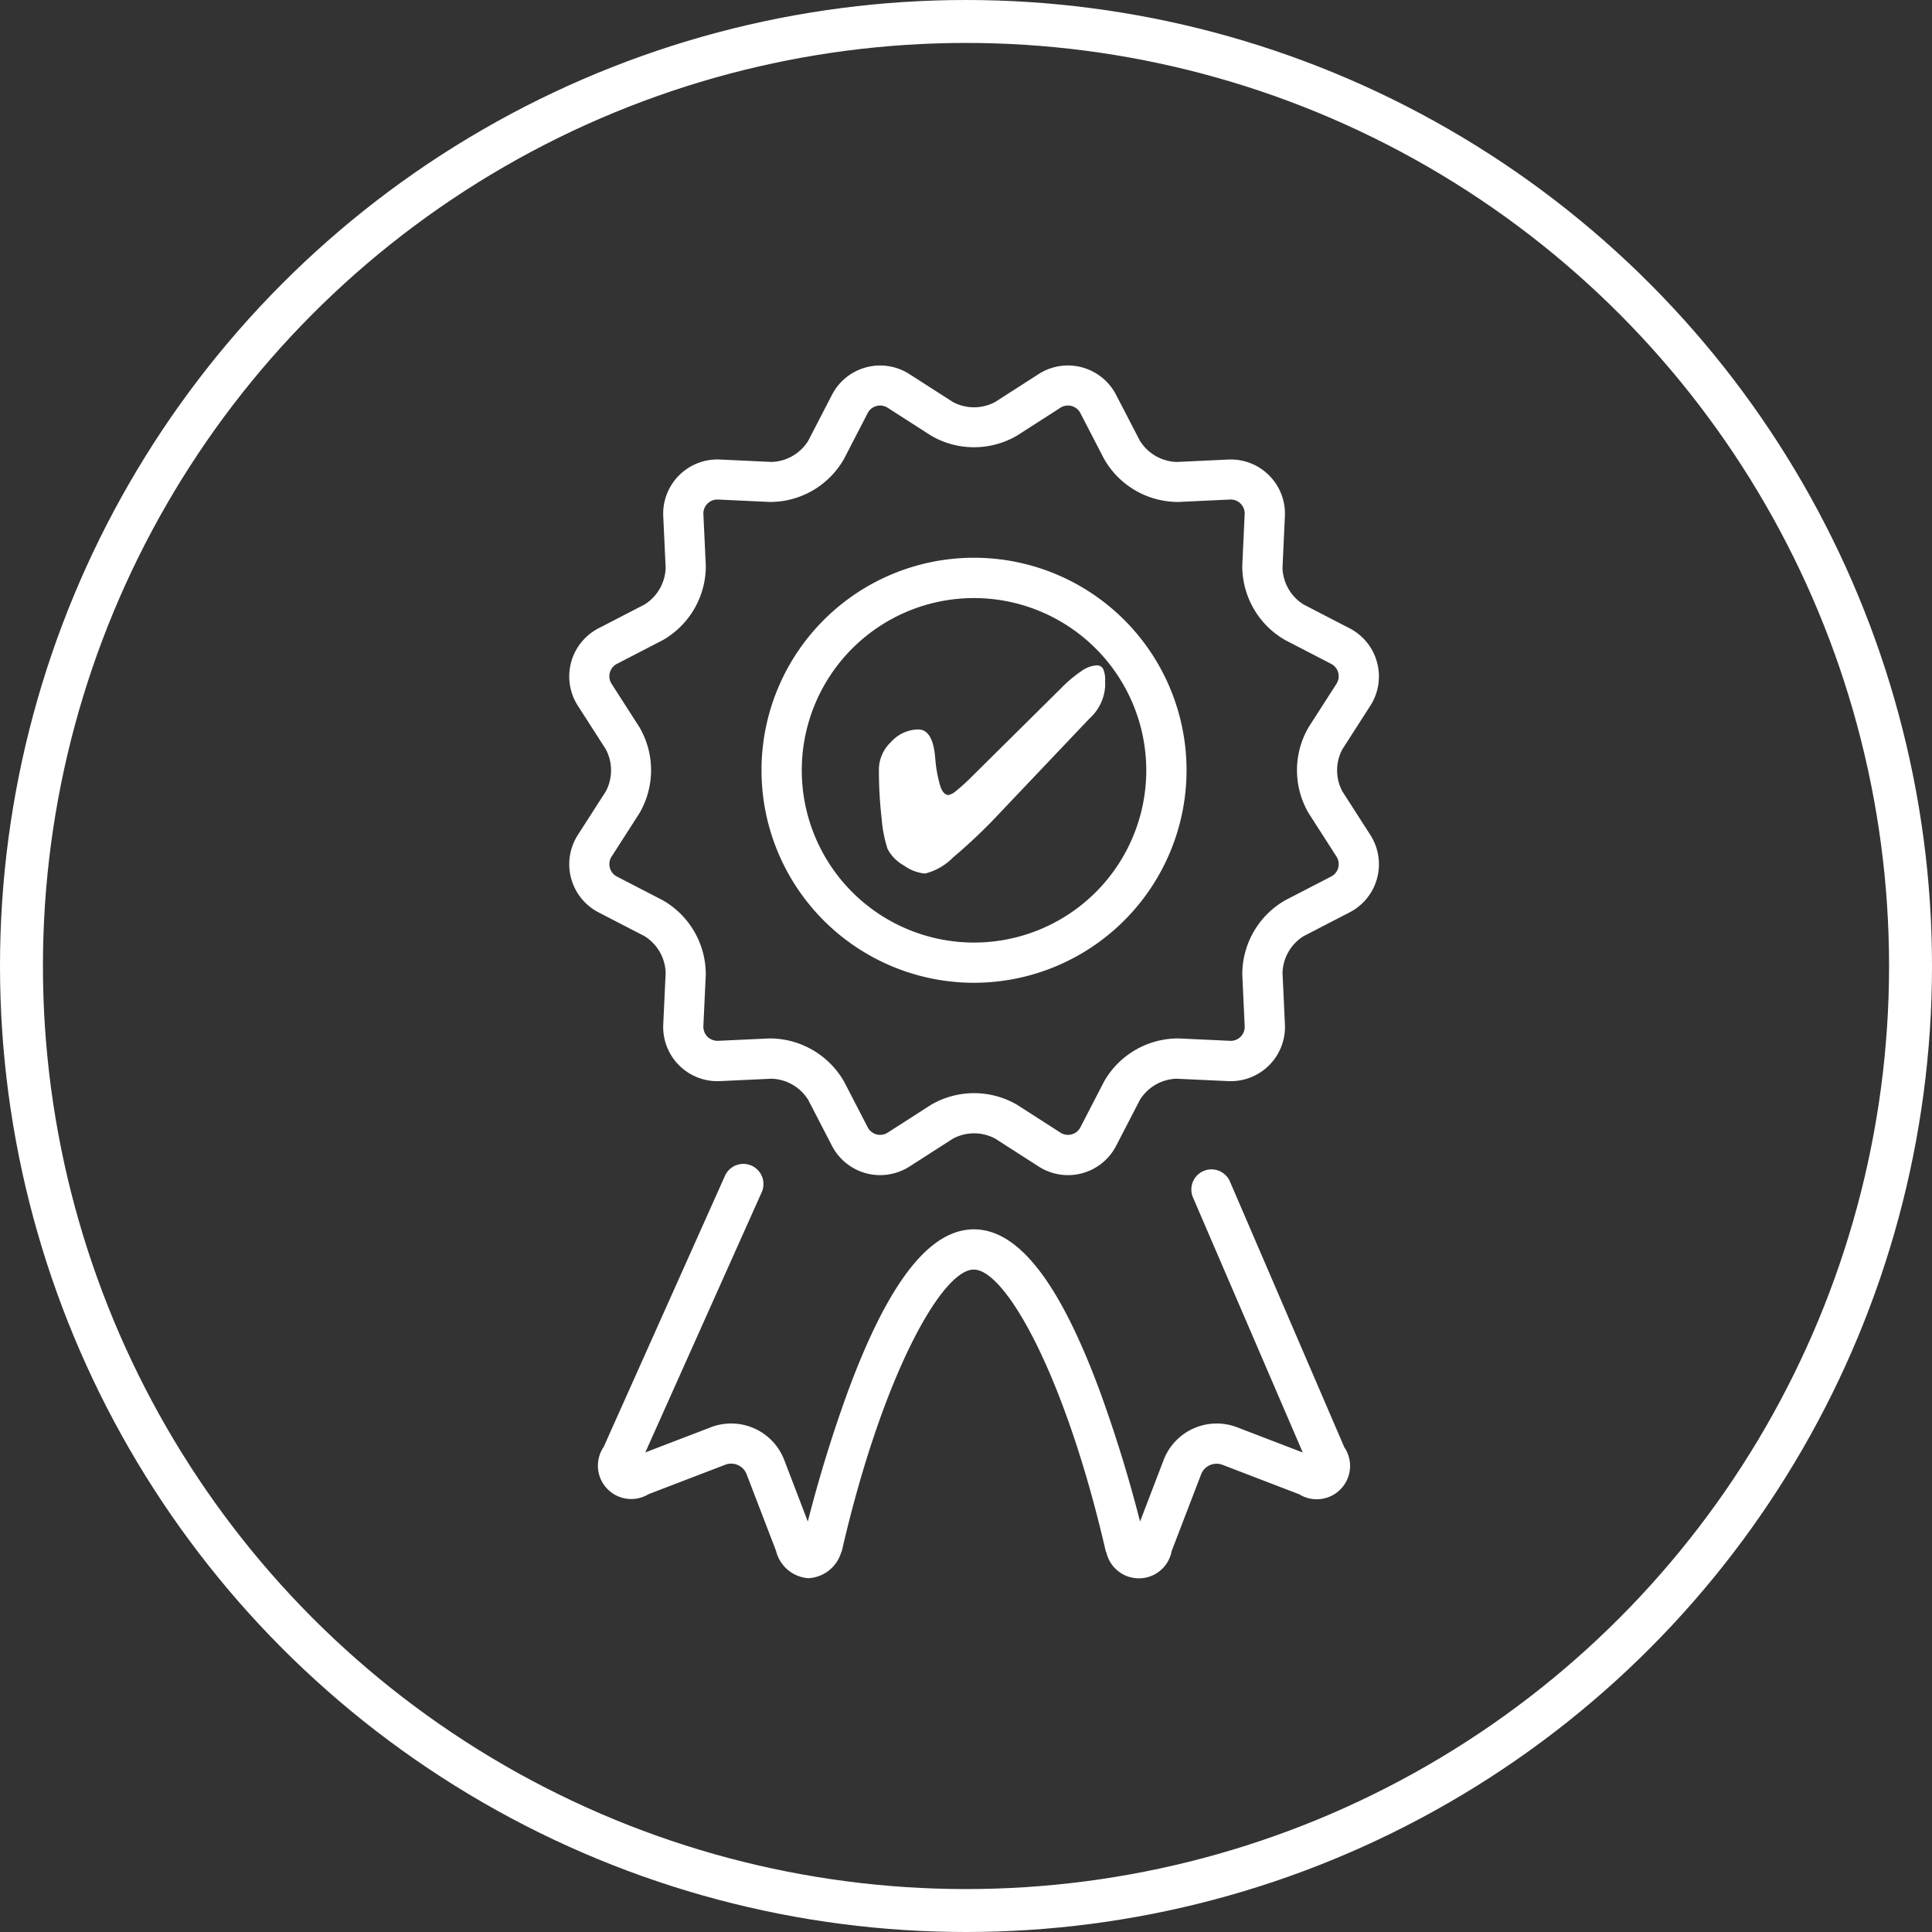 <svg xmlns="http://www.w3.org/2000/svg" width="90" height="90" viewBox="0 0 90 90">
  <rect x="0" y="0" width="90" height="90" fill="#333333" stroke="none"/>
  <g id="quality" transform="translate(-528 -1506.155)">
    <g id="Ellipse_9" data-name="Ellipse 9" transform="translate(528 1506.155)" fill="none" stroke="#fff" stroke-width="2">
      <circle cx="45" cy="45" r="45" stroke="none"/>
      <circle cx="45" cy="45" r="44" fill="none"/>
    </g>
    <g id="Gruppe_27" data-name="Gruppe 27" transform="translate(262.491 1454.988)">
      <g id="Gruppe_29" data-name="Gruppe 29" transform="translate(292.024 68.191)">
        <g id="Gruppe_28" data-name="Gruppe 28" transform="translate(0 0)">
          <path id="Pfad_20" data-name="Pfad 20" d="M306.235,206.55H306.2a1.673,1.673,0,0,1-1.486-1.269l-1.372-3.574a.771.771,0,0,0-.995-.442l-3.573,1.371a1.553,1.553,0,0,1-2.091-2.2l5.651-12.631a.937.937,0,1,1,1.711.766l-5.422,12.12,3.054-1.172a2.647,2.647,0,0,1,3.416,1.521l1.1,2.87a63.679,63.679,0,0,1,1.893-6.127c1.871-5.036,3.783-7.484,5.845-7.484s3.974,2.448,5.845,7.484a63.58,63.58,0,0,1,1.894,6.128l1.1-2.871a2.648,2.648,0,0,1,3.416-1.521l3.064,1.176-5.114-11.881a.937.937,0,0,1,1.722-.741l5.326,12.375a1.552,1.552,0,0,1-2.1,2.193l-3.574-1.372a.772.772,0,0,0-.995.442l-1.372,3.574a1.553,1.553,0,0,1-3.038.08l-.037-.082-.02-.088c-1.86-8.043-4.628-13.021-6.125-13.021s-4.264,4.978-6.124,13.021l-.02.088-.037.082A1.685,1.685,0,0,1,306.235,206.55Zm15.7-1.777h0Z" transform="translate(-295.077 -150.056)" fill="#fff"/>
          <path id="Pfad_21" data-name="Pfad 21" d="M306.506,105.909a2.528,2.528,0,0,1-2.255-1.393l-1.092-2.111a2.084,2.084,0,0,0-1.709-.987l-2.376.11a2.525,2.525,0,0,1-2.667-2.668l.111-2.376a2.084,2.084,0,0,0-.986-1.708l-2.113-1.093a2.526,2.526,0,0,1-.977-3.644l1.284-2a2.087,2.087,0,0,0,0-1.974l-1.284-2a2.525,2.525,0,0,1,.977-3.644l2.113-1.093a2.086,2.086,0,0,0,.986-1.709l-.111-2.376a2.526,2.526,0,0,1,2.667-2.668l2.377.111a2.088,2.088,0,0,0,1.709-.987l1.092-2.113a2.525,2.525,0,0,1,3.644-.977l2,1.283a2.081,2.081,0,0,0,1.973,0l2-1.284a2.525,2.525,0,0,1,3.644.976L318.61,71.7a2.1,2.1,0,0,0,1.709.987l2.376-.111a2.525,2.525,0,0,1,2.668,2.668l-.11,2.376a2.082,2.082,0,0,0,.986,1.709l2.113,1.093a2.525,2.525,0,0,1,.977,3.644l-1.284,2a2.08,2.08,0,0,0,0,1.972h0l1.284,2a2.524,2.524,0,0,1-.977,3.645l-2.112,1.092a2.084,2.084,0,0,0-.986,1.709l.11,2.376a2.526,2.526,0,0,1-2.668,2.668l-2.376-.11a2.085,2.085,0,0,0-1.71.986l-1.093,2.113a2.525,2.525,0,0,1-3.644.977l-2-1.284a2.085,2.085,0,0,0-1.973,0l-2,1.284A2.568,2.568,0,0,1,306.506,105.909Zm-5.011-6.366a4,4,0,0,1,3.329,2l1.092,2.111a.653.653,0,0,0,.969.26l2-1.284a3.977,3.977,0,0,1,4,0l2,1.284a.652.652,0,0,0,.967-.259l1.093-2.114a3.973,3.973,0,0,1,3.461-2l2.375.11a.653.653,0,0,0,.709-.71l-.11-2.375a3.973,3.973,0,0,1,2-3.461l2.112-1.092a.652.652,0,0,0,.26-.968l-1.284-2a3.972,3.972,0,0,1,0-4l1.284-2a.652.652,0,0,0-.26-.967l-2.113-1.093a3.972,3.972,0,0,1-2-3.462l.11-2.375a.653.653,0,0,0-.709-.709l-2.375.111a3.971,3.971,0,0,1-3.461-2l-1.093-2.113a.653.653,0,0,0-.968-.26l-2,1.284a3.973,3.973,0,0,1-4,0l-2-1.283a.652.652,0,0,0-.968.259l-1.092,2.113a3.964,3.964,0,0,1-3.461,2l-2.377-.111a.653.653,0,0,0-.708.709l.111,2.376a3.976,3.976,0,0,1-2,3.461l-2.113,1.093a.652.652,0,0,0-.26.968l1.284,2a3.976,3.976,0,0,1,0,4l-1.284,2a.653.653,0,0,0,.259.968l2.113,1.093a3.973,3.973,0,0,1,2,3.46l-.111,2.376a.678.678,0,0,0,.188.519.686.686,0,0,0,.52.189l2.377-.11C301.407,99.544,301.451,99.543,301.495,99.543Z" transform="translate(-292.024 -68.191)" fill="#fff"/>
          <path id="Pfad_22" data-name="Pfad 22" d="M330.61,116.676a9.9,9.9,0,1,1,9.9-9.9A9.909,9.909,0,0,1,330.61,116.676Zm0-17.922a8.024,8.024,0,1,0,8.024,8.024A8.033,8.033,0,0,0,330.61,98.754Z" transform="translate(-311.751 -87.918)" fill="#fff"/>
        </g>
      </g>
      <g id="Gruppe_30" data-name="Gruppe 30" transform="translate(306.455 82.157)">
        <path id="Pfad_23" data-name="Pfad 23" d="M348.76,113.842a2.193,2.193,0,0,1-.7,1.51l-.073.073-4.093,4.312a25.512,25.512,0,0,1-2.222,2.119,2.779,2.779,0,0,1-1.3.748,1.972,1.972,0,0,1-.987-.374,1.884,1.884,0,0,1-.762-.772,6.039,6.039,0,0,1-.275-1.4,19.554,19.554,0,0,1-.129-2.325,1.774,1.774,0,0,1,.569-1.262,1.735,1.735,0,0,1,1.259-.58q.656,0,.782,1.2c.009.093.016.161.02.205a6.018,6.018,0,0,0,.245,1.285q.139.365.378.364a.853.853,0,0,0,.371-.215,8.51,8.51,0,0,0,.649-.586l4.206-4.166a6.151,6.151,0,0,1,.947-.8,1.379,1.379,0,0,1,.708-.272.328.328,0,0,1,.311.166,1.216,1.216,0,0,1,.093.556Z" transform="translate(-338.222 -112.901)" fill="#fff"/>
      </g>
    </g>
  </g>
</svg>
